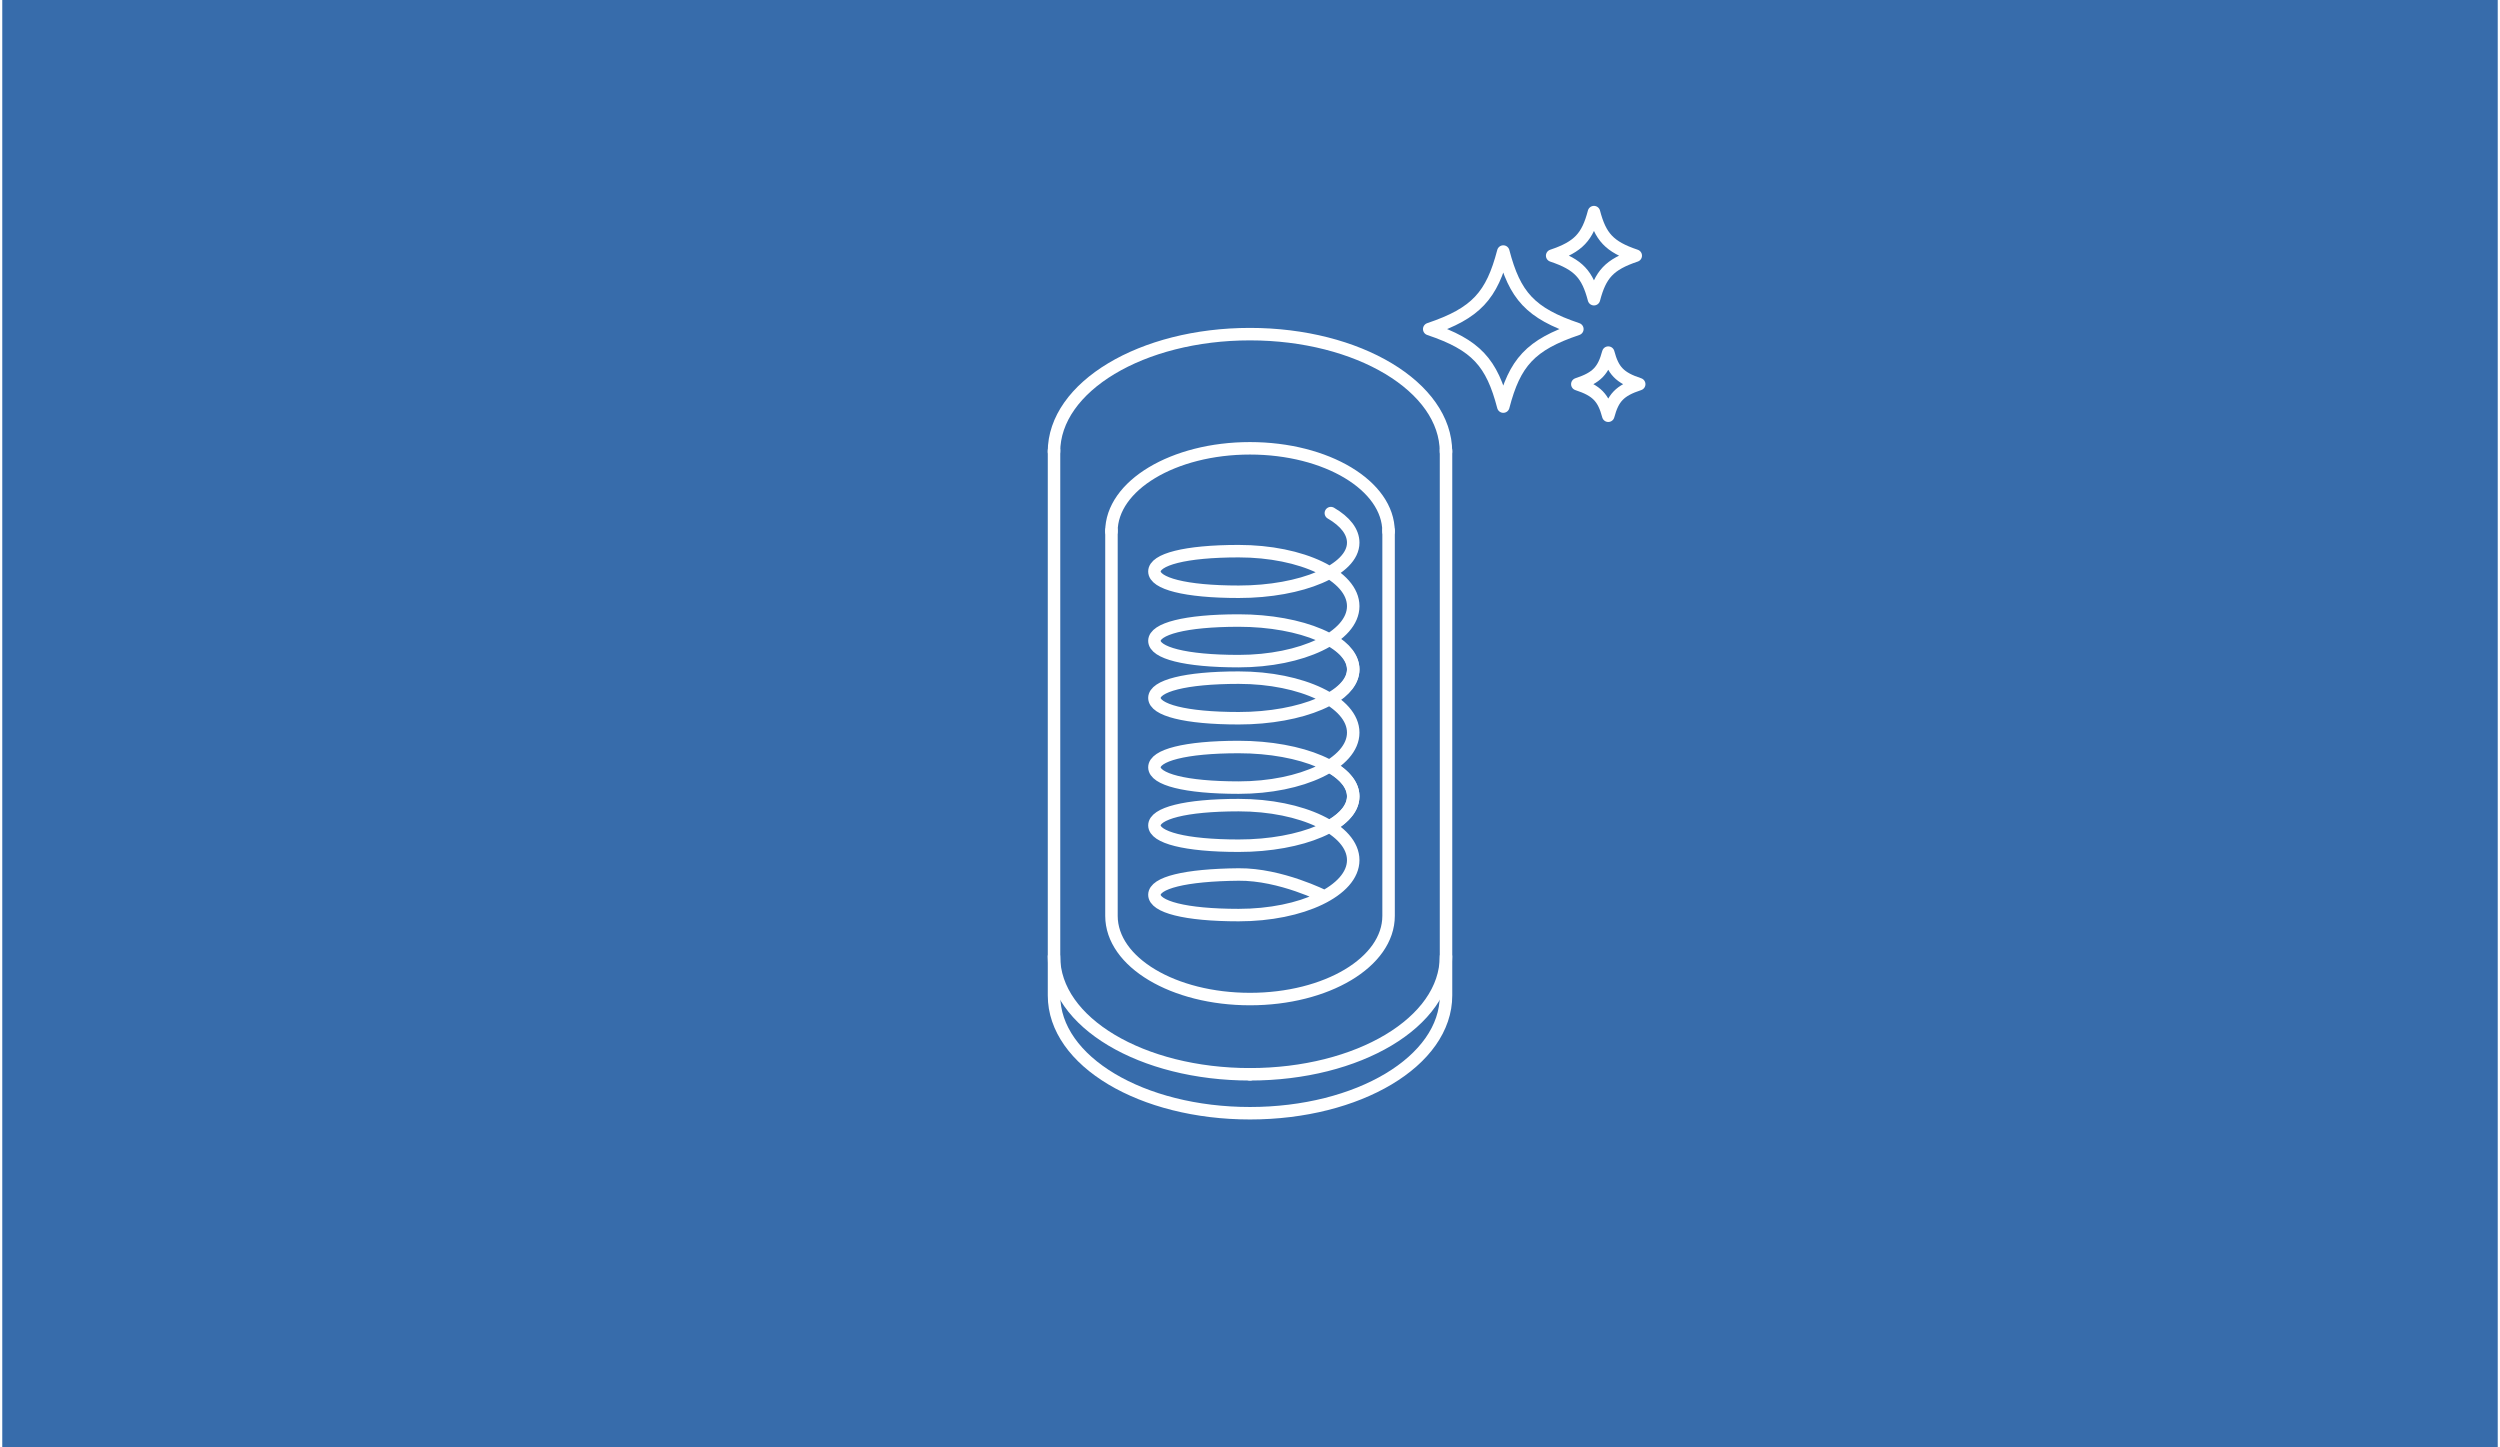 <svg xmlns="http://www.w3.org/2000/svg" id="Ebene_1" data-name="Ebene 1" width="380" height="220" viewBox="0.0 13.0 600.0 348.0">
  <defs>
    <style>
      .cls-1 {
        fill: #376cab;
      }

      .cls-2 {
        fill: none;
        stroke: #fff;
        stroke-linecap: round;
        stroke-linejoin: round;
        stroke-width: 3px;
      }
    </style>
  </defs>
  <rect class="cls-1" width="600" height="374" />
  <g>
    <path class="cls-2" d="M347.12,121.65c0-15.63-21.1-28.31-47.13-28.31s-47.12,12.67-47.12,28.31" />
    <path class="cls-2" d="M252.88,121.29v131.06c0,15.82,21.15,28.31,47.12,28.31s47.13-12.49,47.13-28.31V121.29" />
    <path class="cls-2" d="M299.99,271.3c25.98,0,47.13-12.49,47.13-28.31" />
    <path class="cls-2" d="M252.87,242.99c0,15.82,21.15,28.31,47.12,28.31" />
    <path class="cls-2" d="M333.31,140.8c0-11.05-14.91-20.01-33.32-20.01s-33.31,8.96-33.31,20.01" />
    <path class="cls-2" d="M266.69,140.55v92.65c0,11.18,14.95,20.01,33.31,20.01s33.32-8.83,33.32-20.01v-92.65" />
  </g>
  <g>
    <path class="cls-2" d="M319.44,136.37c3.48,2.03,5.38,4.47,5.38,7.12,0,6.51-12.35,11.79-27.54,11.79-12.98,0-20.26-2.03-20.26-4.88s7.28-4.88,20.26-4.88c15.2,0,27.54,5.9,27.54,13.22s-12.35,13.22-27.54,13.22c-12.98,0-20.26-2.03-20.26-4.88s7.28-4.88,20.26-4.88c15.2,0,27.54,5.29,27.54,11.79,0,2.64-1.9,5.08-5.38,7.12" />
    <path class="cls-2" d="M319.44,166.78c3.48,2.03,5.38,4.47,5.38,7.12,0,6.51-12.35,11.79-27.54,11.79-12.98,0-20.26-2.03-20.26-4.88s7.28-4.88,20.26-4.88c15.2,0,27.54,5.9,27.54,13.22s-12.35,13.22-27.54,13.22c-12.98,0-20.26-2.03-20.26-4.88s7.28-4.88,20.26-4.88c15.2,0,27.54,5.29,27.54,11.79,0,2.64-1.9,5.08-5.38,7.12" />
    <path class="cls-2" d="M319.44,197.43c3.48,2.03,5.38,4.47,5.38,7.12,0,6.51-12.35,11.79-27.54,11.79-12.98,0-20.26-2.03-20.26-4.88s7.28-4.88,20.26-4.88c15.2,0,27.54,5.9,27.54,13.22s-12.35,13.22-27.54,13.22c-12.98,0-20.26-2.03-20.26-4.88s7.28-4.76,20.26-4.88c10.1-.09,20.66,5.29,20.66,5.29" />
  </g>
  <path class="cls-2" d="M378.71,92.12c-11.32,3.81-15.05,8.06-17.81,18.64-2.76-10.58-6.49-14.83-17.81-18.64,11.32-3.81,15.05-8.06,17.81-18.64,2.76,10.58,6.49,14.83,17.81,18.64Z" />
  <path class="cls-2" d="M392.75,74.47c-6.39,2.14-8.49,4.53-10.05,10.47-1.56-5.94-3.66-8.33-10.05-10.47,6.39-2.14,8.49-4.53,10.05-10.47,1.56,5.94,3.66,8.33,10.05,10.47Z" />
  <path class="cls-2" d="M393.58,105.37c-4.73,1.55-6.28,3.28-7.44,7.59-1.15-4.31-2.71-6.04-7.44-7.59,4.73-1.55,6.28-3.28,7.44-7.59,1.15,4.31,2.71,6.04,7.44,7.59Z" />
</svg>